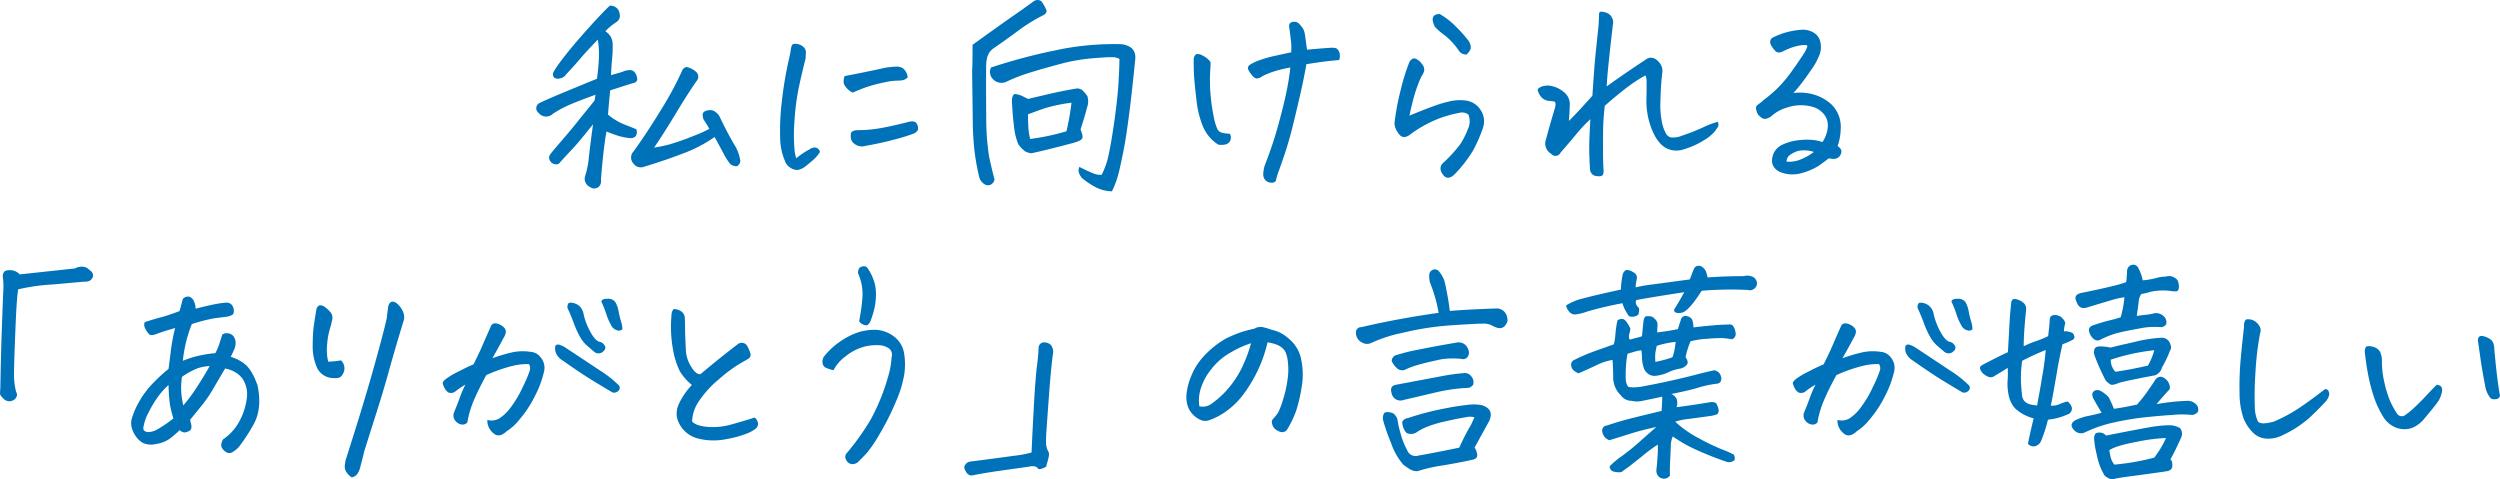 <?xml version="1.0" encoding="UTF-8"?>
<svg xmlns="http://www.w3.org/2000/svg" width="643.977" height="123.442" viewBox="0 0 643.977 123.442">
  <path id="パス_4" data-name="パス 4" d="M-155.762-17.9q-3.908,1.416-6.344,2.436a27.99,27.99,0,0,0-4.588,2.436,2.485,2.485,0,0,1-3.738-.227,1.484,1.484,0,0,1,.34-2.549q2.1-1.02,5.522-2.436t9.2-3.795q.34-2.436.481-4.956a24.763,24.763,0,0,0-.255-5.126q-3.115,3.229-4.645,5.041t-3.512,3.908a2.377,2.377,0,0,1-1.586,1.048,1.792,1.792,0,0,1-1.444-.142,1.172,1.172,0,0,1-.368-1.076q.113-.736,2.492-3.852t6.174-7.363q3.795-4.248,5.947-6.287a2.333,2.333,0,0,1,2.549,2.1,1.913,1.913,0,0,1-.085,1.274,2.289,2.289,0,0,1-.878.935,15.723,15.723,0,0,0-2.719,2.266,4.846,4.846,0,0,1,1.388,1.388,4.668,4.668,0,0,1,.51,2.351,26.1,26.1,0,0,1-.142,3.2q-.17,1.614-.283,4.39.68-.227,1.728-.51a13.921,13.921,0,0,0,1.841-.623,6.615,6.615,0,0,1,1.3-.2,1.68,1.68,0,0,1,1.246.595A3.09,3.09,0,0,1-145-21.807a.973.973,0,0,1-.51.708,2.588,2.588,0,0,1-.793.255q-2.152.68-5.664,1.813-.283,2.775-.453,4.871-.057.736-.113,1.359a14.909,14.909,0,0,0,4.22,2.549q2.294.906,3.087,1.246a2.12,2.12,0,0,1,.057,1.274,1.205,1.205,0,0,1-.68.821,1.946,1.946,0,0,1-1.02.17,14.11,14.11,0,0,1-2.86-.538,30.973,30.973,0,0,1-3.2-1.161q-.4,2.266-.765,5.438t-.651,6.967a2.281,2.281,0,0,1-.17,1.3,1.571,1.571,0,0,1-1.133.906,1.643,1.643,0,0,1-1.473-.283,2.539,2.539,0,0,1-1.161-1.1,2.3,2.3,0,0,1-.2-1.558,23,23,0,0,0,1.02-5.013q.34-3.087,1.076-8.524-3.625,4.588-5.239,6.287t-3.653,3.965a2.156,2.156,0,0,1-1.643-.227,2.074,2.074,0,0,1-.708-.963,1.423,1.423,0,0,1,.142-1.189q.453-.68,2.719-3.285,1.076-1.246,2.266-2.662,1.3-1.529,2.719-3.342,2.775-3.4,3.795-4.7Zm30.7,10.875a35.4,35.4,0,0,1-8.071,4.22Q-137.92-.963-143.187.623a2.312,2.312,0,0,1-2.775-.793,2.258,2.258,0,0,1,0-3.115q3.512-4.871,7.137-10.818a83.859,83.859,0,0,0,5.268-9.742,1.989,1.989,0,0,1,.538-.85,1.182,1.182,0,0,1,.821-.34,5.271,5.271,0,0,1,2.436,1.3,1.651,1.651,0,0,1,.113,2.209q-2.266,3.229-5.268,8.213T-140.639-4.3a32.986,32.986,0,0,0,4.05-.85,59.472,59.472,0,0,0,5.664-1.982,36.329,36.329,0,0,0,4.5-1.982,25.116,25.116,0,0,0-1.473-2.379,4.132,4.132,0,0,1-.255-1.218.977.977,0,0,1,.595-.935,3.057,3.057,0,0,1,1.982-.227,3.674,3.674,0,0,1,1.7,1.416q1.982,4.135,3.682,7.08A11.072,11.072,0,0,1-118.436-.85,1.676,1.676,0,0,1-119.342.51,2.518,2.518,0,0,1-121.1-.113a17.144,17.144,0,0,1-1.671-2.662Q-123.7-4.531-125.062-7.023Zm27.131,3.852a9.054,9.054,0,0,1-1.784,2.1q-1.048.906-2.067,1.7a4.532,4.532,0,0,1-1.756.821,2.924,2.924,0,0,1-1.9-.481,3.4,3.4,0,0,1-1.558-1.926,15.436,15.436,0,0,1-1.189-5.919,61.426,61.426,0,0,1,.425-9.232,98.633,98.633,0,0,1,1.784-10.733,24.911,24.911,0,0,0,.566-2.889q.17-1.076.623-1.246a2.106,2.106,0,0,1,.51-.057,3.183,3.183,0,0,1,.736.113,2.9,2.9,0,0,1,1.416.765,1.715,1.715,0,0,1,.566,1.416q-.057.821-.057,1.444-.963,3.738-1.756,7.477a59.989,59.989,0,0,0-1.1,8.411,44.615,44.615,0,0,0-.057,7.08,11.424,11.424,0,0,0,.481,2.8,19.1,19.1,0,0,1,3.455-2.322,2.375,2.375,0,0,1,1.1-.453,1.416,1.416,0,0,1,.963.227A1.514,1.514,0,0,1-97.932-3.172Zm11.838-1.586a3.2,3.2,0,0,1-3.625-1.189,3.313,3.313,0,0,1-.227-2.011q.227-.765,1.643-.821a34.86,34.86,0,0,0,6.684-.651q3.342-.651,6.57-1.5,1.7-.4,2.124.623a2.052,2.052,0,0,1,.2,1.529,2.362,2.362,0,0,1-1.3.963A46.26,46.26,0,0,1-78.646-6.4Q-82.186-5.437-86.094-4.758Zm-3.4-13.707a4.362,4.362,0,0,1-1.076-.68,5.828,5.828,0,0,1-.85-.935,2.051,2.051,0,0,1-.425-1.133,4.515,4.515,0,0,1,.255-1.5q5.438-1.02,10.762-2.209,1.473-.17,2.464-.227a3.15,3.15,0,0,1,1.813.425,3.455,3.455,0,0,1,1.218,2.351,2.683,2.683,0,0,1-1.529.765,14.876,14.876,0,0,1-1.586.085,18.365,18.365,0,0,0-3,.453,37.585,37.585,0,0,0-3.965,1.02Q-87.17-19.484-89.492-18.465ZM-22.713,6.967A9.418,9.418,0,0,1-26.734,6a19.884,19.884,0,0,1-3.625-2.379,3.935,3.935,0,0,1-.793-1.246A2.063,2.063,0,0,1-31.1.68a39.36,39.36,0,0,0,3.88,1.784,4.829,4.829,0,0,0,1.841.255,19.135,19.135,0,0,0,1.784-5.069q.708-3.144,1.529-9.006t1.048-9.855q.227-3.993.227-5.919a3.7,3.7,0,0,0-1.869-.453h-.906q-1.359.057-4.135.283a47.466,47.466,0,0,0-8.893,1.614q-4.928,1.331-7.845,2.266a44.313,44.313,0,0,0-5.636,2.237,2.988,2.988,0,0,1-3.172-.623,2.611,2.611,0,0,1-.623-3.115A144.886,144.886,0,0,1-37.3-29.34a71.231,71.231,0,0,1,17.021-1.586,5.6,5.6,0,0,1,1.7.453q2.266.963,1.813,3.908-.85,8.553-1.586,14.132t-1.274,8.354q-.538,2.775-1.189,5.636A24.814,24.814,0,0,1-22.713,6.967ZM-56.924,3.229A56.988,56.988,0,0,1-58.453-7.477q-.113-1.7-.113-3.455-.113-8.156-.17-12.971.113-2.039.113-6.854,6.457-4.7,12.914-9.176,1.416-1.02,2.662-1.926a2.113,2.113,0,0,1,1.02-.453h.17a1.578,1.578,0,0,1,.963.34,9.978,9.978,0,0,1,1.359,2.436,1.431,1.431,0,0,1-.85,1.133A43.24,43.24,0,0,0-46.9-34.381q-3.115,2.322-6.174,4.418a4.169,4.169,0,0,0-1.7,2.181,7.718,7.718,0,0,0-.34,2.634q-.057,3.285,0,11.441,0,2.322.057,4.248a62.011,62.011,0,0,0,.68,7.42q.736,3.455,1.416,5.947a1.813,1.813,0,0,1-.963,1.331,1.624,1.624,0,0,1-1.728-.17A3.017,3.017,0,0,1-56.924,3.229Zm24.242-8.723q-7.08,1.869-10.762,2.662a4.382,4.382,0,0,1-1.586-.453,7.64,7.64,0,0,1-1.812-1.869,16.16,16.16,0,0,1-1.076-4.361q-.227-1.756-.4-3.852-.057-1.246-.17-2.662,0-2.209,1.02-2.039a5.817,5.817,0,0,1,1.728.538q.708.368,1.444.708,1.812-.453,3.568-.85Q-36.137-18.8-32-19.484a2.086,2.086,0,0,1,1.7.453,8.466,8.466,0,0,1,1.246,1.473,4.545,4.545,0,0,1-.085,2.974q-.538,2.124-1.671,5.636.736,1.756.425,2.322T-32.682-5.494Zm-11.1-1.02A58.067,58.067,0,0,0-34.437-8.5a63.863,63.863,0,0,0,1.3-7.363,43.493,43.493,0,0,0-6.91,1.444q-2.039.708-4.3,1.558,0,1.359.085,3.115A15.251,15.251,0,0,0-43.783-6.514ZM23.449-28.83a15.434,15.434,0,0,0-.057-2.974q-.17-1.388-.4-3.2a1.72,1.72,0,0,1,.057-1.189,1.314,1.314,0,0,1,1.02-.51H24.3a1.63,1.63,0,0,1,1.189.51,12.3,12.3,0,0,1,.963,1.161,4.767,4.767,0,0,1,.566,1.784q.227,1.586.51,3.738,3.625-.34,5.494-.453,1.869-.17,2.266.255a2.561,2.561,0,0,1,.538.793,2.979,2.979,0,0,1,.17.906,2.949,2.949,0,0,1-.2,1.161q-3.059.283-4.5.481t-3.937.595q-.566,3.4-1.586,7.845T23.789-9.6q-.963,3.88-2.039,7.052t-1.5,4.276A19.358,19.358,0,0,0,19.484,4.3a1.257,1.257,0,0,1-1.076.453,2.364,2.364,0,0,1-1.359-.425,2.169,2.169,0,0,1-.793-1.558A7.859,7.859,0,0,1,16.822-.17a100.865,100.865,0,0,0,3.483-10.592q1.5-5.551,2.124-8.836t.793-5.324A32.342,32.342,0,0,0,19-23.9a20.131,20.131,0,0,0-3.03,1.246,2.527,2.527,0,0,1-1.02.51q-.736.227-1.5-.68A7.144,7.144,0,0,1,12.4-24.355a1.032,1.032,0,0,1,.453-1.3,11.68,11.68,0,0,1,2.407-1.133,31.237,31.237,0,0,1,4.106-1.161Q21.807-28.49,23.449-28.83ZM4.7-5.041A10.106,10.106,0,0,1,.793-9.572,24.216,24.216,0,0,1-.935-16.426q-.481-4.021-.623-6.2t-.085-4.729q.283-.85.68-.991A1.807,1.807,0,0,1,.2-28.207a6.028,6.028,0,0,1,1.643.991q.878.708.85,1.189t-.028,1.048a40.849,40.849,0,0,0,0,6.8,47.662,47.662,0,0,0,.821,5.862,14.312,14.312,0,0,0,.963,3.285,1.958,1.958,0,0,0,1.416.963,9.188,9.188,0,0,0,1.784.2,2.031,2.031,0,0,1,.028,1.954,1.915,1.915,0,0,1-1.3.85A5.5,5.5,0,0,1,4.7-5.041ZM69.1-12.8a2.7,2.7,0,0,0-2.294-.453,32.682,32.682,0,0,0-4.843,1.3A31.47,31.47,0,0,0,54.148-7.7q-2.039,1.586-3.229-.51a4.129,4.129,0,0,1-.85-2.436A64.464,64.464,0,0,1,51.6-18.89a54.119,54.119,0,0,1,2.322-7.5q.68-1.076,1.529-.821a3.438,3.438,0,0,1,1.671,1.388,2.141,2.141,0,0,1,.566,1.869A5.177,5.177,0,0,1,56.98-22.6a36.8,36.8,0,0,0-1.869,5.1q-.68,2.436-1.189,4.984,3.625-1.529,6.23-2.464a31.9,31.9,0,0,1,4.475-1.3,11.848,11.848,0,0,1,3.738-.142,5.318,5.318,0,0,1,3.88,2.436,5.213,5.213,0,0,1,.595,4.645,36.708,36.708,0,0,1-2.577,5.862A34.823,34.823,0,0,1,65.59,2.549q-2.152,2.1-3.455-.566A1.9,1.9,0,0,1,62.588-.34a35.2,35.2,0,0,0,4.446-4.871A20.585,20.585,0,0,0,68.96-9.034,4.633,4.633,0,0,0,69.1-12.8ZM61.738-38.686A19.172,19.172,0,0,1,66.1-35.23a32.208,32.208,0,0,1,2.945,3.313,3.184,3.184,0,0,1,.68,2.011,3.252,3.252,0,0,1-1.133,1.643,2.267,2.267,0,0,1-1.812-.793,17.5,17.5,0,0,0-3.823-4.191,15.574,15.574,0,0,1-2.521-2.209,6.669,6.669,0,0,1-.481-1.359,1.626,1.626,0,0,1,.255-1.416,1.95,1.95,0,0,1,1.246-.453Zm42.99,18.635q3.059-2.209,5.522-3.88T114.7-26.9a2.164,2.164,0,0,1,2.719-.113A4.363,4.363,0,0,1,118.69-25.6a3.021,3.021,0,0,1,.368,1.869,71.18,71.18,0,0,0-.481,7.278,22.384,22.384,0,0,0,.453,6,10.521,10.521,0,0,0,1.02,2.634,1.972,1.972,0,0,0,1.218.906,6.132,6.132,0,0,0,2.945-.481A51.4,51.4,0,0,0,129.4-9.431a22.35,22.35,0,0,1,3.937-1.5,1.392,1.392,0,0,1,.057,1.274,14.31,14.31,0,0,1-.963,1.359,11.659,11.659,0,0,1-2.86,2.237,20.318,20.318,0,0,1-4.9,2.181,5.783,5.783,0,0,1-4.7-.312q-2.209-1.246-3.653-4.871a19.658,19.658,0,0,1-1.359-7.76q.085-4.135.028-4.871a3.237,3.237,0,0,0-.283-1.189,35.327,35.327,0,0,0-4.248,2.719q-2.322,1.7-6.23,5.1-.4,3.738-.425,6.2t-.028,4.956q0,2.492.113,5.154a2.883,2.883,0,0,1-.085,1.331q-.2.651-1.586.481A1.846,1.846,0,0,1,100.48,1.7q-.113-.736-.227-4.05t.283-9.261a37.55,37.55,0,0,0-3.71,3.937Q94.986-5.437,92.834-3a1.426,1.426,0,0,1-2.436.283,3.049,3.049,0,0,1-1.3-3.738q.906-3.455,2.266-7.93.453-1.643-.227-1.812-.68-.057-1.388-.142a3.152,3.152,0,0,1-1.331-.481,3.461,3.461,0,0,1-1.02-1.161,5.253,5.253,0,0,1-.453-1.1q-.057-.4.765-.821a4.572,4.572,0,0,1,2.322-.34,7.1,7.1,0,0,1,3.54,1.558,3.912,3.912,0,0,1,1.643,3.37q-.057,2.067-.227,4.163,1.246-1.246,2.8-2.917t3.257-3.6q.51-7.986.878-11.385t.708-6.8q.113-1.812.113-2.719,0-.68.51-.736h.113a4.511,4.511,0,0,1,1.3.283,2.43,2.43,0,0,1,1.416,1.246,2.686,2.686,0,0,1,.227,1.869q-.736,6.344-1.133,10.28T104.729-20.051Zm48.088,1.7a13.642,13.642,0,0,1,4.39.17,11.791,11.791,0,0,1,5.3,2.662,8.06,8.06,0,0,1,2.492,6.514,13.678,13.678,0,0,1-.793,4.3,4.141,4.141,0,0,1,.736.68,1.369,1.369,0,0,1,.057,1.473,1.866,1.866,0,0,1-1.529,1.161,5.266,5.266,0,0,1-1.529-.142Q160.463-.4,159.33.4a16.516,16.516,0,0,1-4.475,1.9,8.481,8.481,0,0,1-5.494-.312q-2.889-1.416-1.7-4.645a4.512,4.512,0,0,1,2.266-2.351,12.742,12.742,0,0,1,3.427-1.076,17.428,17.428,0,0,1,3.71-.227,10.583,10.583,0,0,1,3.229.595,7.836,7.836,0,0,0,1.388-3.993,4.538,4.538,0,0,0-1.189-3.4,5.8,5.8,0,0,0-3.144-1.784,10.953,10.953,0,0,0-6.146.283,10,10,0,0,0-4.106,2.266,3.581,3.581,0,0,1-1.359.623,1.305,1.305,0,0,1-1.048-.2,6.587,6.587,0,0,1-.765-.651,2.347,2.347,0,0,1-.538-.935,3.315,3.315,0,0,1-.2-1.02.974.974,0,0,1,.425-.765q.425-.34.821-.623a3.605,3.605,0,0,0,.68-.623,30.812,30.812,0,0,0,7.08-7.137q2.039-2.832,3.115-4.531a7.31,7.31,0,0,0,1.133-2.266q-.283-.453-2.209-.085a15.037,15.037,0,0,0-4.021,1.444,3.384,3.384,0,0,1-.963.312,1.287,1.287,0,0,1-1.02-.312,7.4,7.4,0,0,1-1.02-1.331,1.793,1.793,0,0,1-.34-1.416,1.35,1.35,0,0,1,.85-.878,19.117,19.117,0,0,1,7.59-1.926,5.3,5.3,0,0,1,2.69.736,3.6,3.6,0,0,1,1.7,2.181,5.947,5.947,0,0,1-.028,3.2,17.094,17.094,0,0,1-2.237,4.191q-1.671,2.436-2.747,3.795T152.816-18.352ZM151.061-.68a7.634,7.634,0,0,0,3.427-.481,14.1,14.1,0,0,0,3.6-2.011,7.957,7.957,0,0,0-3.965-.283,7.1,7.1,0,0,0-2.181,1.048A2.047,2.047,0,0,0,151.061-.68ZM-304.981,58.672a1.128,1.128,0,0,1,.142,1.076,1.717,1.717,0,0,1-.736.963,2.336,2.336,0,0,1-1.274.34,2.244,2.244,0,0,1-1.529-.793q-.793-.793-.765-1.246t.085-1.473q.17-9.346.4-15.633t.34-8.893a20.866,20.866,0,0,0,0-3.229,6.139,6.139,0,0,1-.113-1.076,1.755,1.755,0,0,1,.34-.963q.34-.51,1.7-.453a3.278,3.278,0,0,1,2.322,1.076l14.217-1.529a3.588,3.588,0,0,1,1.813-.453h.17a2.491,2.491,0,0,1,1.813.906,1.492,1.492,0,0,1,.765.821,1.333,1.333,0,0,1-.085,1.218,1.562,1.562,0,0,1-.765.708,2.493,2.493,0,0,1-1.274.2q-1.3.113-8.27.736a49.891,49.891,0,0,0-8.779,1.246q-.227,1.416-.4,4.021t-.453,9.94q-.283,7.335-.2,9.006A18.179,18.179,0,0,0-304.981,58.672Zm42.141,9.8a32.982,32.982,0,0,1-2.521,2.181,7.945,7.945,0,0,1-3.54,1.388,5.217,5.217,0,0,1-3.37-.227,5.569,5.569,0,0,1-1.841-1.671,7.26,7.26,0,0,1-1.048-2.1,4.759,4.759,0,0,1-.142-2.124,19.574,19.574,0,0,1,1.869-4.531,22.743,22.743,0,0,1,3.37-4.645,41.7,41.7,0,0,1,4.333-4.021q.283-2.152.623-4.9a45.39,45.39,0,0,1,1.076-5.636q-1.982.566-2.86.85t-1.954.68q-1.416.566-1.954,0a5.526,5.526,0,0,1-.963-1.473,1.762,1.762,0,0,1-.085-1.586q2.662-.85,4.3-1.274t4.645-1.558q.453-1.586.85-3.115a1.666,1.666,0,0,1,1.246-.623h.34a2.023,2.023,0,0,1,1.246,1.133,4.37,4.37,0,0,1,.453,1.982q1.586-.4,3.285-.793t2.889-.566q1.133-.17,1.784-.2a1.746,1.746,0,0,1,1.189.4,2.1,2.1,0,0,1,.68,1.416q.142.991-.368,1.331a4.316,4.316,0,0,1-1.7.51q-1.3.17-2.889.368a42.2,42.2,0,0,0-5.834,1.5,35.036,35.036,0,0,0-1.5,4.673,38.808,38.808,0,0,0-.821,4.786,30.821,30.821,0,0,1,3.229-1.1,35.182,35.182,0,0,1,5.154-.878,14.893,14.893,0,0,0,1.1-2.605q.312-1.076.708-2.209a2.146,2.146,0,0,1,1.643-.255,1.957,1.957,0,0,1,1.331.906,2.871,2.871,0,0,1,.425,1.5,3.993,3.993,0,0,1-.425,1.869q-.481,1.076-.821,1.756a10.019,10.019,0,0,1,3.54,1.813q1.9,1.416,3.37,5.551,1.246,6.117-1.1,10.167a44.433,44.433,0,0,1-3.823,5.806,8.682,8.682,0,0,1-1.558,1.218,1.525,1.525,0,0,1-1.3.142,2.955,2.955,0,0,1-1.3-1.1q-.651-.878.2-2.351a13.086,13.086,0,0,0,4.446-5.126,16.51,16.51,0,0,0,1.671-5.494,7.208,7.208,0,0,0-.566-3.993,5.592,5.592,0,0,0-2.039-2.436,7.712,7.712,0,0,0-3-1.189q-1.473,2.492-2.945,5.013a34.159,34.159,0,0,1-2.747,4.106q-1.274,1.586-3.313,4.078l.34,1.529q.057.963-.453,1.274a3.785,3.785,0,0,1-1.1.453A1.745,1.745,0,0,1-262.841,68.471Zm-2.889-11.611a18.229,18.229,0,0,0-2.577,2.832,28.109,28.109,0,0,0-2.521,4.163,11.537,11.537,0,0,0-1.359,3.823,1.1,1.1,0,0,0,.142.906,1.566,1.566,0,0,0,1.161.4,5.028,5.028,0,0,0,2.492-.821,31.542,31.542,0,0,0,3.908-2.69,30.535,30.535,0,0,1-.906-3.653A44.861,44.861,0,0,1-265.729,56.859Zm3.455-2.1a21.853,21.853,0,0,0-.2,3.767,25.254,25.254,0,0,0,.538,3.6,38.968,38.968,0,0,0,3.455-4.645q1.926-2.945,3.342-5.494a10.74,10.74,0,0,0-3.087.566A19.176,19.176,0,0,0-262.274,54.764Zm43.727,25.885a4.517,4.517,0,0,1-1.3-1.246,2.546,2.546,0,0,1-.481-1.756,9.408,9.408,0,0,1,.312-1.756q4.361-13.594,6.882-22.543t3.6-13.594q.17-1.529.4-3.172.34-1.189,1.133-1.189a1.945,1.945,0,0,1,1.076.453,5.73,5.73,0,0,1,1.614,2.181,3.438,3.438,0,0,1,.028,2.634q-2.209,7.25-3.6,12.291t-2.889,9.771q-1.5,4.729-3.54,11.187-.453,1.926-.963,3.795a5.572,5.572,0,0,1-.68,1.841A2.282,2.282,0,0,1-218.548,80.648Zm-5.437-38.855a18.845,18.845,0,0,0-.878,4.446,13.287,13.287,0,0,0,.255,4.616,24.229,24.229,0,0,0,3.285-.34,2.785,2.785,0,0,1,.453,3.568,1.651,1.651,0,0,1-1.388.991,7.15,7.15,0,0,1-1.9-.085,4.637,4.637,0,0,1-3.229-2.379,13.332,13.332,0,0,1-1.218-5.749q.028-3.03.2-4.531t.793-5.126q.34-.793.878-.878a2.028,2.028,0,0,1,1.388.538,6.6,6.6,0,0,1,1.416,1.388,2.075,2.075,0,0,1,.368,1.728Q-223.759,40.943-223.985,41.793ZM-183.6,65.865a4.037,4.037,0,0,0,3.03-.368,11.055,11.055,0,0,0,2.917-2.775,28.368,28.368,0,0,0,3.172-5.353,31.574,31.574,0,0,0,1.813-4.276,1.96,1.96,0,0,0-.227-1.614,15.369,15.369,0,0,0-3.965.4,38.257,38.257,0,0,0-7.023,2.436q-1.982,3.625-3.2,6.485a24.329,24.329,0,0,0-1.671,5.692,1.584,1.584,0,0,1-1.218.566,2.256,2.256,0,0,1-1.359-.481,2.525,2.525,0,0,1-.906-1.189,2.143,2.143,0,0,1,.085-1.558q1.02-2.492,1.473-3.795a31.737,31.737,0,0,1,1.416-3.285,24.624,24.624,0,0,0-2.436,1.643,1.824,1.824,0,0,1-1.926.4,2.871,2.871,0,0,1-1.02-1.161,6.468,6.468,0,0,1-.453-1.161q-.057-.4.623-1.02a18.381,18.381,0,0,1,3.229-1.954q2.549-1.331,4.078-1.954,1.473-2.945,2.237-4.729t2.351-5.353a1.28,1.28,0,0,1,1.048-.481,3.192,3.192,0,0,1,1.3.4,3.3,3.3,0,0,1,1.1.878,1.414,1.414,0,0,1,.227,1.246,3.144,3.144,0,0,1-.51,1.189q-.566,1.076-1.388,2.577t-1.5,2.69a42.044,42.044,0,0,1,5.324-1.558,13.093,13.093,0,0,1,4.475-.085,3.5,3.5,0,0,1,2.152.906,4.791,4.791,0,0,1,1.246,1.869,4.253,4.253,0,0,1,.057,2.492,26.731,26.731,0,0,1-2.407,6.315,28.537,28.537,0,0,1-3.937,5.919,13,13,0,0,1-3.229,2.945,4.485,4.485,0,0,1-1.3.906,1.933,1.933,0,0,1-1.586,0,4.33,4.33,0,0,1-1.558-1.586A3.924,3.924,0,0,1-183.6,65.865Zm20.107-18.635q4.814,3.172,8.666,5.749a27.894,27.894,0,0,1,4.814,3.71,1.258,1.258,0,0,1,.51.736,1.078,1.078,0,0,1-.425.991,1.522,1.522,0,0,1-1.444.368q-2.605-1.529-5.409-3.257t-7.562-5.069a3.925,3.925,0,0,1-1.218-1.161,3.134,3.134,0,0,1-.595-1.614q-.057-.85.255-1.1a1.085,1.085,0,0,1,1.02-.028A5.553,5.553,0,0,1-163.493,47.23Zm4.7-8.5a17.152,17.152,0,0,0,1.784,4.56q1.274,2.294,2.407,2.464a1.745,1.745,0,0,1,.906.538,1.8,1.8,0,0,1,.481.821,1.2,1.2,0,0,1-.4.963,1.689,1.689,0,0,1-1.189.623,1.692,1.692,0,0,1-1.218-.34q-1.076-.906-2.011-1.728a8.73,8.73,0,0,1-1.756-2.266,23.1,23.1,0,0,1-1.558-3.455q-.736-2.011-1.643-3.937,0-1.189.566-1.3a2.92,2.92,0,0,1,1.529.255,2.938,2.938,0,0,1,1.473,1.161A4,4,0,0,1-158.792,38.734Zm4.531-3.4q.227-.68,1.473-.68h.227a2.175,2.175,0,0,1,1.982.963,7.243,7.243,0,0,1,.793,2.351,19.206,19.206,0,0,0,.595,2.436,7.9,7.9,0,0,1,.368,2.124,1.353,1.353,0,0,1-1.331.255,2.437,2.437,0,0,1-1.5-1.189,15.5,15.5,0,0,1-1.331-3.059A27.227,27.227,0,0,0-154.261,35.336Zm23.336,21.523a14.23,14.23,0,0,1-3.087-3.512,20.082,20.082,0,0,1-1.728-5.381,32.233,32.233,0,0,1-.453-8.779,3.263,3.263,0,0,1,.4-1.7.612.612,0,0,1,.453-.17,3.438,3.438,0,0,1,1.246.34,2.218,2.218,0,0,1,1.359,2.039q.057,1.586.057,2.8t.227,5.806a8.773,8.773,0,0,0,1.331,3.823q1.218,2.067,2.407,1.954,4.758-4.021,9.516-7.646a1.64,1.64,0,0,1,2.549.4,11.289,11.289,0,0,1,.85,2.039,1.279,1.279,0,0,1-.481,1.161q-.481.312-2.379,1.388a38.4,38.4,0,0,0-5.268,3.937,26.2,26.2,0,0,0-5.154,5.636,9.819,9.819,0,0,0-1.784,5.268q.906,1.076,3.823,1.388a17.591,17.591,0,0,0,6.514-.68q3.6-.991,5.749-1.728a2.215,2.215,0,0,1,.906,1.643,1.7,1.7,0,0,1-.566,1.189,8.436,8.436,0,0,1-2.124,1.218,27.362,27.362,0,0,1-5.551,1.529,16.213,16.213,0,0,1-7.562-.255,7.485,7.485,0,0,1-4.984-4.928,5.615,5.615,0,0,1,.34-3.795A18.251,18.251,0,0,1-130.925,56.859Zm36.477-3.795a11.11,11.11,0,0,1-1.728-.538,1.567,1.567,0,0,1-1.076-1.246,2.481,2.481,0,0,1,.312-1.671A18.321,18.321,0,0,1-92.777,45.7a17.934,17.934,0,0,1,4.7-2.407,14.281,14.281,0,0,1,4.673-.651,8.593,8.593,0,0,1,4.616,1.784,6.742,6.742,0,0,1,2.521,4.22,17.628,17.628,0,0,1,.057,5.466,30.208,30.208,0,0,1-2.237,7.222,65.038,65.038,0,0,1-4.135,8.185,33.95,33.95,0,0,1-3.313,4.9q-1.02,1.076-2.152,2.209a2.239,2.239,0,0,1-1.558.623,1.785,1.785,0,0,1-1.5-.963,1.486,1.486,0,0,1,.17-1.982,64.012,64.012,0,0,0,6.089-8.581A53.173,53.173,0,0,0-80.231,54.2a20.138,20.138,0,0,0,.736-4.475,2.073,2.073,0,0,0-.566-2.209,4.662,4.662,0,0,0-2.832-.906,12.092,12.092,0,0,0-4.078.51,13.116,13.116,0,0,0-4.39,2.379A10.3,10.3,0,0,0-94.448,53.064Zm6.627-12.744A49.719,49.719,0,0,0-87,34.4a12.86,12.86,0,0,0-1.1-6.259q-.113-1.416.85-1.756a2.138,2.138,0,0,1,.68-.113,1.087,1.087,0,0,1,.793.34,11.338,11.338,0,0,1,1.388,2.492,10.26,10.26,0,0,1,.878,4.3,15.988,15.988,0,0,1-.538,4.3,24.6,24.6,0,0,1-.878,2.719,2.159,2.159,0,0,1-.651.906q-.425.34-1.274-.057T-87.821,40.32Zm49.9,8.609q-.51,3.625-1.02,10.648t-.651,9.119q-.142,2.1-.113,3.172A5.184,5.184,0,0,0-39,74.191a2.383,2.383,0,0,1,.028.963q-.085.453-.2.963-.227.736-.51,1.813-1.756.906-2.067.453a1.375,1.375,0,0,0-.935-.566,2.785,2.785,0,0,0-1.246.057l-7.646,1.076q-3.625.51-6.8,1.133a1.514,1.514,0,0,1-1.643-.453,4.42,4.42,0,0,1-.68-1.189,1.241,1.241,0,0,1,.227-1.1,1.9,1.9,0,0,1,1.3-.765q7.137-.906,11.13-1.473a29.011,29.011,0,0,0,4.616-.85q.17-4.135.566-11.47t.821-10.79a46.912,46.912,0,0,0,.425-4.7,1.5,1.5,0,0,1,.623-1.189,1.5,1.5,0,0,1,.85-.227,2.138,2.138,0,0,1,.68.113,1.877,1.877,0,0,1,1.359,1.161A2.7,2.7,0,0,1-37.921,48.93ZM17.36,45.871a34.756,34.756,0,0,1-2.521,7.25,35.784,35.784,0,0,1-3.908,6.429,20.013,20.013,0,0,1-5.466,4.9,16.394,16.394,0,0,1-3.115,1.473,3.078,3.078,0,0,1-1.926.057,5.929,5.929,0,0,1-1.841-1.1A6.157,6.157,0,0,1-3.03,62.75a7.744,7.744,0,0,1-.51-3.229,15.891,15.891,0,0,1,1.218-4.9,16.405,16.405,0,0,1,3.682-5.607A23.074,23.074,0,0,1,6.57,44.937a28.593,28.593,0,0,1,7.392-2.577,3.083,3.083,0,0,1,1.529-.453h.34a12.875,12.875,0,0,1,1.444.34q.538.17,1.161.4a8.957,8.957,0,0,1,2.832,1.1,13.93,13.93,0,0,1,2.662,2.237,9.136,9.136,0,0,1,2.152,4.588,18.452,18.452,0,0,1,.028,7,37,37,0,0,1-1.388,5.947,25.192,25.192,0,0,1-1.869,4.05,5.679,5.679,0,0,1-.651,1.02,1.46,1.46,0,0,1-.821.4,2.029,2.029,0,0,1-1.274-.283,2.832,2.832,0,0,1-1.161-.906,2.98,2.98,0,0,1-.453-1.133,1.221,1.221,0,0,1,.283-1.076,11.958,11.958,0,0,0,1.274-1.558,17.836,17.836,0,0,0,1.274-3.313,30.132,30.132,0,0,0,1.189-5.268,16.553,16.553,0,0,0,.113-4.248,9.422,9.422,0,0,0-.538-2.577,3.492,3.492,0,0,0-1.1-1.444,5.517,5.517,0,0,0-1.728-.878A10.819,10.819,0,0,0,17.36,45.871ZM-.2,62.354a3.828,3.828,0,0,0,3.229-.736A23.254,23.254,0,0,0,7.9,56.944a25.309,25.309,0,0,0,3.455-5.862A35.417,35.417,0,0,0,13.112,46.1a24.827,24.827,0,0,0-5.041,2.266,16.417,16.417,0,0,0-5.239,4.475A14.942,14.942,0,0,0,.085,58.021,10.221,10.221,0,0,0-.2,62.354Zm70.857,2.832a4.4,4.4,0,0,0-2.322,0q-1.869.283-5.069,1.02a31.327,31.327,0,0,0-4.814,1.416,14.489,14.489,0,0,0-2.521,1.3,2.626,2.626,0,0,1-2.775.283,4.306,4.306,0,0,1-1.076-2.549q-.113-.34.312-.765a1.645,1.645,0,0,1,1.048-.481,70.8,70.8,0,0,1,7.986-2.181q4.135-.878,6.967-1.189a12.95,12.95,0,0,1,3.965-.028q3.512.963,2.1,4.135-1.982,3.568-3.795,6.91.4.227.68,1.558T69.81,76.174q-1.529.4-7.023,1.359a41.5,41.5,0,0,0-6.8,1.529,3.644,3.644,0,0,1-1.926-.481,20.2,20.2,0,0,1-1.756-1.218,17.235,17.235,0,0,1-3.144-5.607,48.361,48.361,0,0,1-1.954-5.551,2.62,2.62,0,0,1,.17-2.067q.453-.538,2.152-.085a2.733,2.733,0,0,1,1.359,2.1,26.621,26.621,0,0,0,.85,3.568,18.241,18.241,0,0,0,1.586,3.908,2.308,2.308,0,0,0,2.889,1.416Q59.9,74.418,66.751,73a56.258,56.258,0,0,1,3.059-5.947Zm-9.232-26.9a30.923,30.923,0,0,0-.765-3.512,42.715,42.715,0,0,0-1.444-4.3,5.991,5.991,0,0,1-.2-2.011,1.387,1.387,0,0,1,.821-1.218,1.093,1.093,0,0,1,.566-.17,1.7,1.7,0,0,1,.906.283,7.529,7.529,0,0,1,1.643,2.775,69.187,69.187,0,0,1,1.359,7.646q2.889-.227,5.664-.368t6.117-.255A2.7,2.7,0,0,1,79.042,39.3,2.386,2.386,0,0,1,79.1,40.66a4.206,4.206,0,0,1-.51.85,1.756,1.756,0,0,1-1.982.623,4.752,4.752,0,0,1-1.359-.566,4.727,4.727,0,0,0-2.492-.51q-1.7,0-8.043.425a73.747,73.747,0,0,0-12.518,1.926,37.062,37.062,0,0,0-8.156,2.634,2.5,2.5,0,0,1-2.322-.113,2.814,2.814,0,0,1-1.586-2.719,1.306,1.306,0,0,1,1.359-1.246q5.1-1.189,10.224-2.124T61.427,38.281ZM70.319,56.8a2.239,2.239,0,0,1-1.133.793,43.787,43.787,0,0,0-8.411,1.161q-4.163.991-8.354,1.954A2.305,2.305,0,0,1,49.306,58.9a2.49,2.49,0,0,1-.113-1.02q.113-.85,1.246-1.076l.906-.17L61.88,54.65A50.977,50.977,0,0,1,68,53.8a2.018,2.018,0,0,1,1.9.906A2.224,2.224,0,0,1,70.319,56.8ZM50.042,49.326A44.036,44.036,0,0,1,55.989,47.8q4.135-.85,10.082-1.869a2.6,2.6,0,0,1,2.436.793,3.22,3.22,0,0,1,.623,1.189,1.921,1.921,0,0,1-.2,1.671,1.525,1.525,0,0,1-1.728.538,21.774,21.774,0,0,0-4.7.057,14.149,14.149,0,0,0-1.643.34q-3.172.68-5.041,1.246a20.658,20.658,0,0,0-3.229,1.246,2.065,2.065,0,0,1-2.1-.68,4.876,4.876,0,0,1-1.1-1.558Q49.192,50.176,50.042,49.326Zm71.707,20.787a6.229,6.229,0,0,0-.51,2.521q-.057,1.614-.17,3.795t-.057,3.767a1.862,1.862,0,0,1-1.7.793,2.009,2.009,0,0,1-1.643-1.189,3.058,3.058,0,0,1-.113-1.416q.113-.68.255-2.86a31.28,31.28,0,0,0,.085-3.313,38.9,38.9,0,0,0-4.163,3.087q-3.37,2.69-3.965,3.087t-1.218.906a5.354,5.354,0,0,1-2.209-.17,1.416,1.416,0,0,1-.85-1.3,18.74,18.74,0,0,1,3.087-2.605q2.464-1.813,4.333-3.483t4.588-4.05q-3.738.793-6.514,1.671t-5.551,1.728a2.731,2.731,0,0,1-1.869-2.719,1.312,1.312,0,0,1,1.246-1.076q3.172-1.076,6.57-1.926t7.477-1.812q.17-2.152.17-3.682-2.832.623-4.843,1.02a6.319,6.319,0,0,1-3.03.057,3.443,3.443,0,0,1-2.832-1.473A6.346,6.346,0,0,1,106.4,54.99q0-1.982-.17-4.588a14.8,14.8,0,0,0-4.361,1.473q-2.945,1.359-4.418,1.982a5.167,5.167,0,0,1-1.246-.765,1.944,1.944,0,0,1-.623-1.728,1.375,1.375,0,0,1,.906-1.02,46.442,46.442,0,0,1,5.239-2.237q2.634-.935,4.843-1.728a14.722,14.722,0,0,0,.4-2.634,27.249,27.249,0,0,1,.51-3.483,1.684,1.684,0,0,1,1.5-.368q.765.2,1.841,2.407a6.312,6.312,0,0,1-.283,1.444,1.935,1.935,0,0,0,.113,1.444q1.133-.34,1.784-.481a9.525,9.525,0,0,0,1.388-.425q.17-1.982.4-4.021.227-1.02.623-1.1a5.192,5.192,0,0,1,1.529.085q1.529.963,1.444,2.152t-.085,1.926q1.189-.17,2.237-.312t3.087-.538q.283-.963.736-2.266a1.319,1.319,0,0,1,1.02-1.133,2.255,2.255,0,0,1,1.416.4,1.737,1.737,0,0,1,.651.963,8.937,8.937,0,0,1,.2,1.586q3.342-.4,4.928-.51,1.529-.17,3.965-.227h.17a1.08,1.08,0,0,1,1.189.425,4.262,4.262,0,0,1,.623,2.011,1.413,1.413,0,0,1-.963,1.359,18.509,18.509,0,0,0-2.747-.312,36.909,36.909,0,0,0-3.71.2,9.754,9.754,0,0,0-1.076.057,24.62,24.62,0,0,0-3.115.566,10.693,10.693,0,0,0-.623,1.586,19.75,19.75,0,0,0-.68,2.492q.793,1.189.425,1.841a2.954,2.954,0,0,1-1.671,1.1,11.539,11.539,0,0,0-3.172.963,10.341,10.341,0,0,1-3.172.906,2.8,2.8,0,0,1-2.605-1.02,2.133,2.133,0,0,1-.51-.85,8.342,8.342,0,0,1-.51-2.662,15.145,15.145,0,0,0-.17-2.039,13.072,13.072,0,0,0-1.784.368q-.651.2-1.784.538a26.022,26.022,0,0,0-.4,3.229,32.5,32.5,0,0,0-.057,3.285,2.887,2.887,0,0,0,.17,1.02,1.907,1.907,0,0,0,.566,1.02q.566.057,1.218.113a16.646,16.646,0,0,0,3.144-.4q2.492-.453,6.117-1.246t6.655-1.586q3.03-.793,4.956-1.189a2.751,2.751,0,0,1,.991.453,2,2,0,0,1,.708,1.133,1.591,1.591,0,0,1-.085,1.3,1.116,1.116,0,0,1-.878.566,26.591,26.591,0,0,0-4.871,1.02q-2.379.736-6.967,1.643a2.653,2.653,0,0,1,1.416,1.331,3.532,3.532,0,0,1-.057,2.067q3.625-.453,8.439-1.246a2.388,2.388,0,0,1,1.7.17,4.157,4.157,0,0,1,.595,1.274,1.985,1.985,0,0,1,.057,1.133.851.851,0,0,1-.538.566,10.774,10.774,0,0,1-1.133.312q-3.229.453-5.834.793a17.679,17.679,0,0,0-3.625.736,28.149,28.149,0,0,0,6.2,4.333,55.1,55.1,0,0,0,5.777,2.775,25.855,25.855,0,0,1,3.144,1.388q.453,1.133,0,1.529a2.432,2.432,0,0,1-1.586.4,83.346,83.346,0,0,1-8.27-3.257A36.548,36.548,0,0,1,121.749,70.113ZM94.278,36.355A14.037,14.037,0,0,1,98.5,34.6q2.86-.793,9.884-2.322a21.707,21.707,0,0,1,.4-3.568,2.011,2.011,0,0,1,.906-1.473,3.017,3.017,0,0,1,1.9.595,1.532,1.532,0,0,1,.878,1.784,9.191,9.191,0,0,0-.283,2.1A33.965,33.965,0,0,1,116.2,31q2.775-.368,9.912-1.331l.4-.963a10.711,10.711,0,0,1,.85-2.039,1.144,1.144,0,0,1,1.02-.51,2.626,2.626,0,0,1,.51.057,2.805,2.805,0,0,1,1.416,1.444,9.39,9.39,0,0,1,.4,1.5q4.531-.34,9.346-.34a3.207,3.207,0,0,1,1.982.057,1.924,1.924,0,0,1,1.359,2.209,1.878,1.878,0,0,1-2.322,1.3q-3-.17-6.514-.085t-5.381.312q-1.189,1.813-1.784,2.605T126.167,36.7a8.985,8.985,0,0,1-1.274,1.161,2.766,2.766,0,0,1-1.756.453q-1.1-.028-1.048-.878,1.189-1.869,2.605-4.475-3.795.566-7.42,1.161T112.347,35a1.381,1.381,0,0,0-.057,1.02,2.254,2.254,0,0,0,.595.85q.425.4-.028,1.869a2.443,2.443,0,0,1-2.379.4,11.8,11.8,0,0,1-.963-1.529,9.589,9.589,0,0,1-.736-1.812,92.688,92.688,0,0,0-9.034,2.124,12.789,12.789,0,0,1-3.144.765,1.836,1.836,0,0,1-1.529-.708A3.025,3.025,0,0,1,94.278,36.355ZM122.146,48.08q.17-.85.34-2.322a23.151,23.151,0,0,0-4.871,1.02q-.283,1.3-.368,1.926a12.526,12.526,0,0,0,.028,2.209,36.107,36.107,0,0,0,3.568-.906,6.593,6.593,0,0,0,.85-.34Q121.976,48.76,122.146,48.08Zm42.027,17.785a4.037,4.037,0,0,0,3.03-.368,11.055,11.055,0,0,0,2.917-2.775,28.368,28.368,0,0,0,3.172-5.353,31.574,31.574,0,0,0,1.813-4.276,1.96,1.96,0,0,0-.227-1.614,15.369,15.369,0,0,0-3.965.4,38.257,38.257,0,0,0-7.023,2.436q-1.982,3.625-3.2,6.485a24.329,24.329,0,0,0-1.671,5.692,1.584,1.584,0,0,1-1.218.566,2.256,2.256,0,0,1-1.359-.481,2.525,2.525,0,0,1-.906-1.189,2.143,2.143,0,0,1,.085-1.558q1.02-2.492,1.473-3.795a31.737,31.737,0,0,1,1.416-3.285,24.624,24.624,0,0,0-2.436,1.643,1.824,1.824,0,0,1-1.926.4,2.871,2.871,0,0,1-1.02-1.161,6.468,6.468,0,0,1-.453-1.161q-.057-.4.623-1.02a18.381,18.381,0,0,1,3.229-1.954q2.549-1.331,4.078-1.954,1.473-2.945,2.237-4.729t2.351-5.353a1.28,1.28,0,0,1,1.048-.481,3.192,3.192,0,0,1,1.3.4,3.3,3.3,0,0,1,1.1.878,1.414,1.414,0,0,1,.227,1.246,3.144,3.144,0,0,1-.51,1.189q-.566,1.076-1.388,2.577t-1.5,2.69a42.044,42.044,0,0,1,5.324-1.558,13.093,13.093,0,0,1,4.475-.085,3.5,3.5,0,0,1,2.152.906,4.791,4.791,0,0,1,1.246,1.869,4.253,4.253,0,0,1,.057,2.492,26.731,26.731,0,0,1-2.407,6.315,28.537,28.537,0,0,1-3.937,5.919,13,13,0,0,1-3.229,2.945,4.485,4.485,0,0,1-1.3.906,1.933,1.933,0,0,1-1.586,0,4.33,4.33,0,0,1-1.558-1.586A3.924,3.924,0,0,1,164.173,65.865ZM184.28,47.23q4.814,3.172,8.666,5.749a27.894,27.894,0,0,1,4.814,3.71,1.258,1.258,0,0,1,.51.736,1.078,1.078,0,0,1-.425.991,1.522,1.522,0,0,1-1.444.368q-2.605-1.529-5.409-3.257t-7.562-5.069a3.925,3.925,0,0,1-1.218-1.161,3.134,3.134,0,0,1-.595-1.614q-.057-.85.255-1.1a1.085,1.085,0,0,1,1.02-.028A5.553,5.553,0,0,1,184.28,47.23Zm4.7-8.5a17.152,17.152,0,0,0,1.784,4.56q1.274,2.294,2.407,2.464a1.745,1.745,0,0,1,.906.538,1.8,1.8,0,0,1,.481.821,1.2,1.2,0,0,1-.4.963,1.769,1.769,0,0,1-2.407.283q-1.076-.906-2.011-1.728a8.73,8.73,0,0,1-1.756-2.266,23.1,23.1,0,0,1-1.558-3.455q-.736-2.011-1.643-3.937,0-1.189.566-1.3a3.446,3.446,0,0,1,3,1.416A4,4,0,0,1,188.981,38.734Zm4.531-3.4q.227-.68,1.473-.68h.227a2.175,2.175,0,0,1,1.982.963,7.243,7.243,0,0,1,.793,2.351,19.206,19.206,0,0,0,.595,2.436,7.9,7.9,0,0,1,.368,2.124,1.353,1.353,0,0,1-1.331.255,2.437,2.437,0,0,1-1.5-1.189,15.5,15.5,0,0,1-1.331-3.059A27.227,27.227,0,0,0,193.513,35.336Zm14.5,17.105q-1.246.85-3.568,2.209-1.076.68-2.775-.736-1.416-1.529-.283-2.152,2.039-1.076,3.682-1.9t3-1.444q.17-2.662.368-6.514t.538-6.57q.283-.566.651-.623a2.851,2.851,0,0,1,1.218.255,3.659,3.659,0,0,1,1.416.906,1.905,1.905,0,0,1,.51,1.5q-.34,3.4-.481,5.522t-.142,3.993a24.424,24.424,0,0,1,3.2-1.331,23.53,23.53,0,0,0,3.087-1.274q.34-2.662.4-3.965a2.265,2.265,0,0,1,.255-1.1,1.5,1.5,0,0,1,.935-.368,2.7,2.7,0,0,1,1.756.51q1.359,1.246.963,1.982a6.57,6.57,0,0,0-.227,1.7,4.151,4.151,0,0,1,2.322.51q.566.906.283,1.359t-3,1.473q-.85,3.852-1.3,6.457-.283,1.756-.623,3.568-.113.793-.283,1.643-.453,2.605-.793,4.135a4.938,4.938,0,0,0,2.294-.4,10.1,10.1,0,0,1,2.011-.68,3.009,3.009,0,0,1,.935,1.1,1.507,1.507,0,0,1,.057,1.388,1.637,1.637,0,0,1-1.1.906,16.2,16.2,0,0,1-4.928,1.3,36.982,36.982,0,0,1-1.756,5.438,2.27,2.27,0,0,1-1.558,1.388,1.762,1.762,0,0,1-1.841-.651q.68-3.342,1.473-6.514a11.058,11.058,0,0,1-4.7-2.492l-.4-.453a7.487,7.487,0,0,1-1.359-3.115,14.059,14.059,0,0,1-.255-3.738A20.44,20.44,0,0,0,208.013,52.441Zm30.529-22.09q.17-1.359.227-2.662a1.69,1.69,0,0,1,1.02-1.7,1.985,1.985,0,0,1,.623-.113,1.38,1.38,0,0,1,1.246.85A10.692,10.692,0,0,1,242.79,29.9,19.435,19.435,0,0,0,246.3,29.3a9.324,9.324,0,0,1,2.492-.368,2.48,2.48,0,0,1,2.266.34,1.712,1.712,0,0,1,.821.85,3.62,3.62,0,0,1,.227,1.558q-.028.991-.651,1.048a6.212,6.212,0,0,1-1.586-.113,15.823,15.823,0,0,0-5.013.227,15.461,15.461,0,0,1-2.407.566,3.583,3.583,0,0,0-.68,1.869q-.113,1.133-.51,3.795,1.133-.17,2.266-.283a15.824,15.824,0,0,0,2.266-.4,2.8,2.8,0,0,1,2.889,1.359q.793,1.813-1.02,2.209-1.246-.057-2.379-.057a18.609,18.609,0,0,0-3.285.4q-2.605.453-5.013.991a21.583,21.583,0,0,0-5.069,1.9q-1.3.68-2.436-.963-1.246-2.1.453-2.719,2.492-.85,4.475-1.331a25.9,25.9,0,0,0,2.719-.765,26.845,26.845,0,0,0,.963-5.154,22.484,22.484,0,0,0-3.6.821q-2.181.651-5.749,1.728-2.209.85-2.945-1.3-.963-1.812,1.02-2.322,5.834-1.189,8.581-1.9A22.416,22.416,0,0,0,238.542,30.352Zm7.42,24.016q-8.326,1.586-9.516,2.039a4.452,4.452,0,0,1-1.614.425q-.481-.028-1.558-1.1a57.934,57.934,0,0,1-2.492-5.437q-.283-.736-.51-1.416a2.292,2.292,0,0,1,.2-1.444q.312-.538,1.558-.51a12.5,12.5,0,0,1,2.492.312q.623-.17,2.719-.68,1.359-.283,3.285-.736a36.313,36.313,0,0,1,7.193-1.133,2.259,2.259,0,0,1,2.209,1.756,1.486,1.486,0,0,1-.113,1.586,26.286,26.286,0,0,1-2.039,4.3A2.963,2.963,0,0,1,245.962,54.367Zm-10.2-.906q3.908-.566,8.383-1.586a17.65,17.65,0,0,0,1.643-3.965,52.665,52.665,0,0,0-11.215,2.436A4.4,4.4,0,0,0,235.767,53.461ZM232.2,64q-1.586-2.662-2.039-3.54a2.2,2.2,0,0,1-.34-1.388,1.268,1.268,0,0,1,.765-.821,1.722,1.722,0,0,1,1.473.2,8.3,8.3,0,0,1,1.954,1.529,31.3,31.3,0,0,1,1.359,3q1.7-.17,5.947-1.076a33.618,33.618,0,0,0,2.8-3.54q1.444-2.067,1.9-2.8a1.6,1.6,0,0,1,1.7-.793,3.071,3.071,0,0,1,1.869,1.784q.51,1.274-.17,1.728-1.643,1.812-3.059,3.512a55.724,55.724,0,0,1,7.816-.85,2.991,2.991,0,0,1,2.662,1.246,1.828,1.828,0,0,1,.17,1.586,2.047,2.047,0,0,1-1.473.793,27.829,27.829,0,0,0-5.1,0q-3.455.227-7.165.623a71.729,71.729,0,0,0-7.816,1.3,34.051,34.051,0,0,0-7.5,2.549,2.3,2.3,0,0,1-2.775-.51q-1.529-1.529.283-2.605a14.277,14.277,0,0,1,3.625-1.161Q231.575,64.223,232.2,64Zm1.133,5.891q10.025-1.982,12.291-2.322a29.062,29.062,0,0,1,4.3-.34,5.556,5.556,0,0,1,2.492.736A2.355,2.355,0,0,1,252.7,70.4q-1.3,2.945-2.775,5.664.51.227.51,1.558t-1.756,1.5q-4.248.623-8.354,1.161t-4.616.708q-1.189.51-2.719-.793a17.972,17.972,0,0,1-1.246-2.521,26.456,26.456,0,0,1-.906-3.4,23.3,23.3,0,0,1-.566-3.653q.057-1.3.765-1.444a2.764,2.764,0,0,1,1.246,0A2.2,2.2,0,0,1,233.331,69.887Zm.85,3.795q.113.623.312,1.614a5.3,5.3,0,0,0,.991,2.067,59.679,59.679,0,0,0,10.309-1.812q.453-.623,1.274-1.841a22.74,22.74,0,0,0,1.728-3.2,47.061,47.061,0,0,0-7.731,1.02Q235.71,72.549,234.181,73.682ZM216.849,54.99a68.675,68.675,0,0,0,.963-7.137,65.969,65.969,0,0,0-6.061,2.775,30.366,30.366,0,0,0-.057,8.5,2.884,2.884,0,0,0,.566,1.813,3.024,3.024,0,0,0,1.529.906,11.191,11.191,0,0,0,1.813.283q.283-1.7.623-3.455Q216.565,56.859,216.849,54.99Zm62.135,14.727a8.122,8.122,0,0,1-4.078.963,5.331,5.331,0,0,1-3.682-1.529,11.063,11.063,0,0,1-2.492-3.795,20.673,20.673,0,0,1-.991-6.6,76.1,76.1,0,0,1,.255-8.1q.34-3.937.906-8.808a2.6,2.6,0,0,1,.34-1.7,1.011,1.011,0,0,1,.736-.227,4.054,4.054,0,0,1,.85.113,3.466,3.466,0,0,1,1.869,1.388,2.2,2.2,0,0,1,.34,2.124,75.146,75.146,0,0,0-1.189,9.912,87.262,87.262,0,0,0-.17,9.119,9.061,9.061,0,0,0,.765,3.6q.595,1.048,4.05.142a39.217,39.217,0,0,0,6-3.144q2.775-1.784,7.25-5.239a.842.842,0,0,1,.85.368,1.751,1.751,0,0,1,.227,1.133,3.924,3.924,0,0,1-1.133,1.926q-1.076,1.218-3.653,3.682A28.339,28.339,0,0,1,278.983,69.717Zm36.307-4.135a8.009,8.009,0,0,1-2.322,1.954,5.5,5.5,0,0,1-2.945.708,6.022,6.022,0,0,1-2.945-.878,6.792,6.792,0,0,1-2.209-2.124,24.506,24.506,0,0,1-2.436-5.069,43,43,0,0,1-1.5-5.636q-.595-3-.935-6.23.057-1.246.51-1.388a2.727,2.727,0,0,1,1.246,0,3.61,3.61,0,0,1,1.444.595,2.349,2.349,0,0,1,.906,1.218,6.334,6.334,0,0,1,.312,1.558,23.708,23.708,0,0,0,.595,5.749,30.1,30.1,0,0,0,1.359,4.588,21.014,21.014,0,0,0,1.9,3.54,1.445,1.445,0,0,0,2.039.51,19.926,19.926,0,0,0,2.492-2.039q1.529-1.416,2.974-2.974t2.747-2.86a1.714,1.714,0,0,1,1.218.538,2.1,2.1,0,0,1,.057,1.586,6.4,6.4,0,0,1-.878,2.124Q318.292,62.014,315.29,65.582Zm19.541-5.947a1.157,1.157,0,0,1-1.1.878,1.907,1.907,0,0,1-1.274-.2,6.566,6.566,0,0,1-1.3-2.492q-.85-4.248-1.331-7.618l-.651-4.56a1.458,1.458,0,0,1,.113-.963.766.766,0,0,1,.736-.453,2.565,2.565,0,0,1,.906.17,5.017,5.017,0,0,1,1.359.651,2.119,2.119,0,0,1,.85,1.133,4.712,4.712,0,0,1,.227,1.444q.51,5.607.878,8.27T334.831,59.635Z" transform="translate(309.146 42.311)" fill="#0072b9"></path>
</svg>
